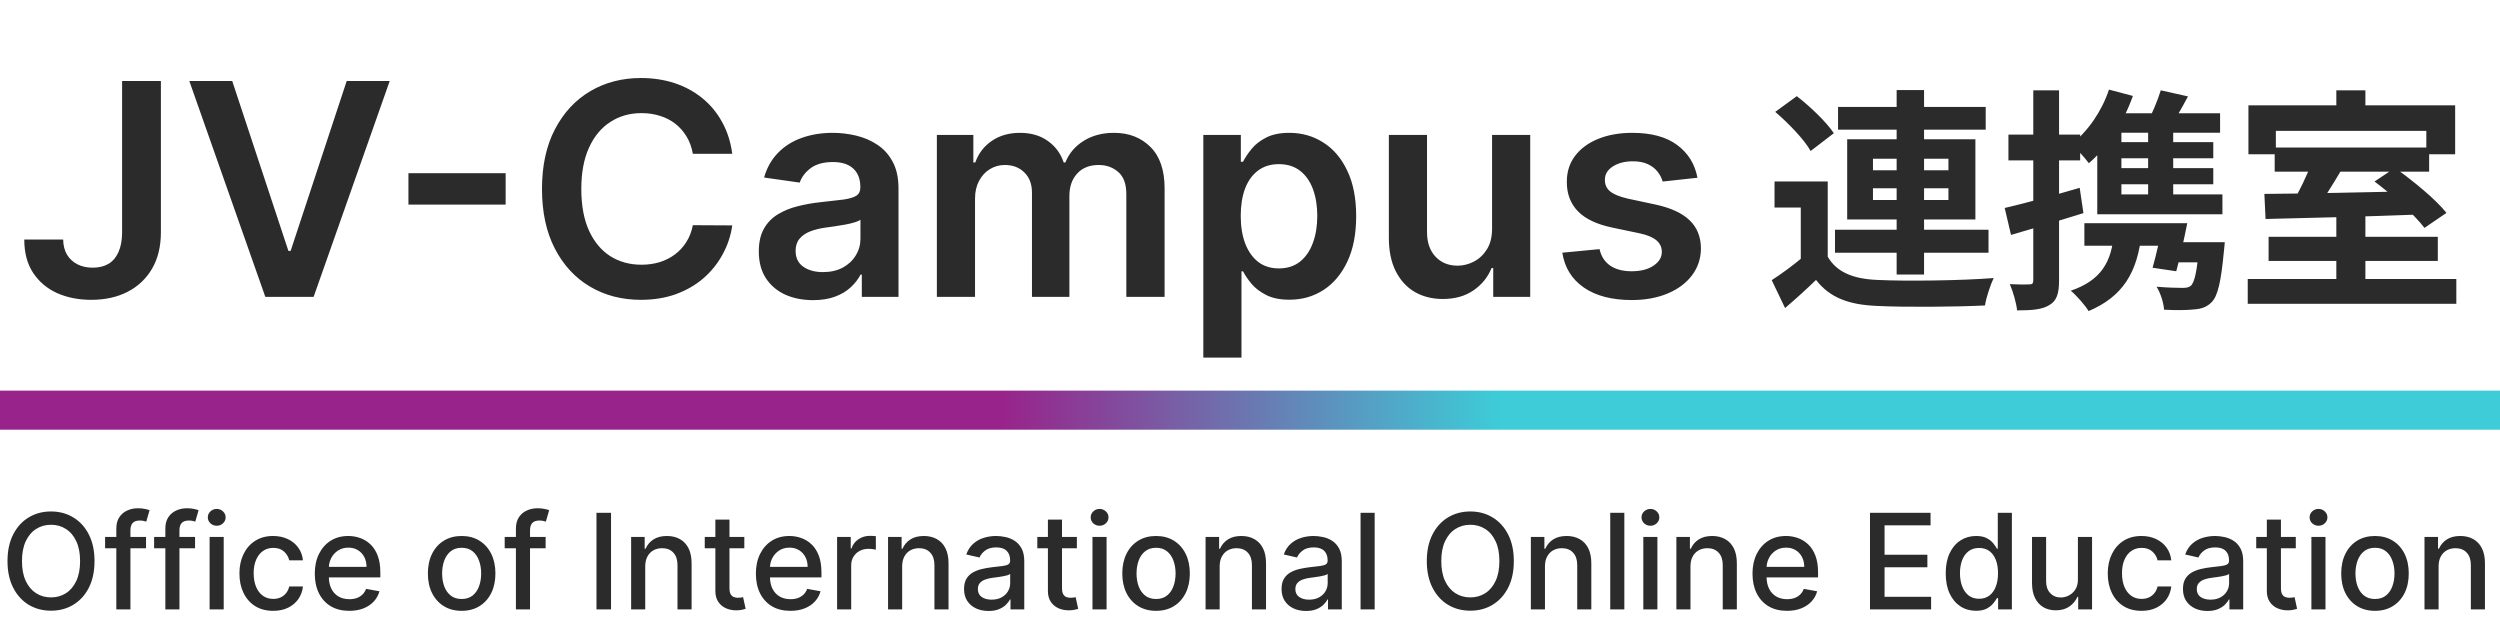 <svg width="320" height="82" viewBox="0 0 320 82" fill="none" xmlns="http://www.w3.org/2000/svg">
<path d="M233.95 23.23V34.27H230.5V26.56H227.14V23.23H233.95ZM233.95 32.86C235.09 34.84 237.22 35.71 240.31 35.83C243.91 36.01 251.02 35.92 255.19 35.59C254.8 36.4 254.23 38.05 254.08 39.1C250.33 39.28 243.94 39.34 240.28 39.16C236.68 39.01 234.25 38.14 232.45 35.83C231.25 37 229.99 38.14 228.49 39.43L226.78 35.86C228.04 35.05 229.51 33.97 230.83 32.86H233.95ZM227.23 14.32L229.99 12.31C231.7 13.63 233.8 15.64 234.73 17.05L231.76 19.33C230.95 17.86 228.94 15.79 227.23 14.32ZM235.27 13.69H254.17V16.6H235.27V13.69ZM234.88 29.41H254.53V32.35H234.88V29.41ZM242.77 11.53H246.28V35.14H242.77V11.53ZM239.74 24.1V25.6H249.4V24.1H239.74ZM239.74 20.32V21.79H249.4V20.32H239.74ZM236.44 17.83H252.85V28.09H236.44V17.83ZM269.95 11.47L273.01 12.28C271.81 15.67 269.74 18.88 267.37 20.89C266.92 20.26 265.81 19.03 265.15 18.46C267.25 16.81 269.02 14.26 269.95 11.47ZM276.58 11.56L280.06 12.34C279.19 13.99 278.26 15.58 277.54 16.66L274.75 15.91C275.41 14.68 276.19 12.85 276.58 11.56ZM270.04 21.52H283.3V23.59H270.04V21.52ZM266.8 28.57H277.66V31.45H266.8V28.57ZM270.04 18.19H283.3V20.26H270.04V18.19ZM274.96 15.73H278.17V25.9H274.96V15.73ZM277.87 31H282.76V33.58H277.09L277.87 31ZM281.5 31H284.77C284.77 31 284.71 31.81 284.65 32.26C284.29 36.07 283.87 37.9 283.09 38.68C282.46 39.31 281.77 39.55 280.78 39.61C279.97 39.7 278.53 39.73 277 39.64C276.94 38.74 276.55 37.51 276.04 36.7C277.39 36.82 278.8 36.85 279.37 36.85C279.85 36.85 280.18 36.79 280.42 36.58C280.9 36.16 281.23 34.72 281.5 31.39V31ZM270.58 29.65L274.15 29.62C273.64 34.99 271.63 37.99 267.34 39.82C266.95 39.13 265.75 37.78 265.06 37.21C268.78 35.95 270.37 33.64 270.58 29.65ZM270.94 14.5H284.17V16.99H268.69L270.94 14.5ZM268.45 17.35L271.54 14.65V26.14H268.45V17.35ZM268.45 24.88H284.47V27.43H268.45V24.88ZM256.6 26.62C259.06 26.05 262.75 25.06 266.2 24.04L266.68 27.28C263.53 28.27 260.11 29.29 257.41 30.07L256.6 26.62ZM257.08 17.23H266.26V20.53H257.08V17.23ZM260.26 11.56H263.56V35.89C263.56 37.57 263.26 38.5 262.33 39.04C261.43 39.61 260.14 39.73 258.19 39.73C258.1 38.83 257.68 37.36 257.26 36.37C258.34 36.43 259.39 36.43 259.75 36.4C260.11 36.4 260.26 36.31 260.26 35.89V11.56ZM276.82 28.57H279.97C279.55 30.67 279.01 33.1 278.56 34.72L275.53 34.27C275.98 32.71 276.49 30.46 276.82 28.57ZM299.05 27.55H302.77V36.94H299.05V27.55ZM291.16 18.88H310.93V21.97H291.16V18.88ZM287.71 35.71H314.41V38.89H287.71V35.71ZM290.38 30.31H312.04V33.4H290.38V30.31ZM295.96 20.65L299.8 21.58C298.63 23.59 297.31 25.66 296.29 27.07L293.32 26.17C294.25 24.64 295.36 22.33 295.96 20.65ZM289.84 24.82C294.88 24.79 302.65 24.61 309.82 24.46L309.64 27.46C302.59 27.73 295.06 27.91 289.99 28.03L289.84 24.82ZM303.94 23.23L306.55 21.49C308.83 23.11 311.77 25.51 313.15 27.25L310.33 29.17C309.07 27.49 306.25 24.97 303.94 23.23ZM299.05 11.56H302.77V15.73H299.05V11.56ZM287.8 13.48H314.26V19.75H310.57V16.75H291.31V19.75H287.8V13.48Z" fill="#2B2B2B"/>
<path d="M15.629 10.364H20.595V29.796C20.586 31.577 20.208 33.111 19.462 34.397C18.715 35.675 17.671 36.66 16.331 37.352C14.999 38.036 13.448 38.378 11.675 38.378C10.056 38.378 8.599 38.09 7.303 37.514C6.017 36.929 4.996 36.066 4.24 34.923C3.484 33.781 3.107 32.359 3.107 30.659H8.086C8.095 31.406 8.257 32.049 8.572 32.589C8.896 33.129 9.341 33.542 9.908 33.83C10.474 34.118 11.127 34.262 11.864 34.262C12.665 34.262 13.344 34.096 13.902 33.763C14.46 33.421 14.883 32.917 15.171 32.251C15.467 31.586 15.62 30.767 15.629 29.796V10.364ZM29.724 10.364L36.916 32.117H37.2L44.379 10.364H49.885L40.142 38H33.961L24.232 10.364H29.724ZM64.722 22.171V26.192H52.28V22.171H64.722ZM93.731 19.688H88.684C88.54 18.861 88.275 18.127 87.888 17.489C87.501 16.841 87.02 16.292 86.444 15.842C85.868 15.393 85.212 15.055 84.474 14.83C83.745 14.596 82.958 14.479 82.112 14.479C80.61 14.479 79.279 14.857 78.118 15.613C76.958 16.36 76.049 17.457 75.392 18.905C74.736 20.345 74.407 22.104 74.407 24.182C74.407 26.296 74.736 28.077 75.392 29.526C76.058 30.965 76.967 32.053 78.118 32.791C79.279 33.52 80.606 33.884 82.099 33.884C82.927 33.884 83.7 33.776 84.42 33.56C85.149 33.336 85.801 33.007 86.377 32.575C86.961 32.144 87.452 31.613 87.847 30.983C88.252 30.353 88.531 29.634 88.684 28.824L93.731 28.851C93.542 30.164 93.133 31.397 92.503 32.548C91.882 33.7 91.068 34.716 90.061 35.598C89.053 36.471 87.874 37.154 86.525 37.649C85.176 38.135 83.678 38.378 82.031 38.378C79.603 38.378 77.434 37.816 75.527 36.691C73.62 35.566 72.118 33.943 71.02 31.82C69.922 29.697 69.374 27.151 69.374 24.182C69.374 21.204 69.927 18.658 71.034 16.544C72.14 14.421 73.647 12.797 75.554 11.673C77.461 10.548 79.62 9.986 82.031 9.986C83.57 9.986 85 10.202 86.323 10.633C87.645 11.065 88.824 11.7 89.858 12.536C90.893 13.364 91.743 14.38 92.409 15.586C93.083 16.782 93.524 18.15 93.731 19.688ZM104.064 38.418C102.751 38.418 101.568 38.184 100.515 37.717C99.472 37.24 98.644 36.538 98.032 35.611C97.43 34.685 97.128 33.542 97.128 32.184C97.128 31.014 97.344 30.047 97.776 29.283C98.208 28.518 98.797 27.906 99.544 27.447C100.29 26.989 101.132 26.642 102.067 26.408C103.012 26.166 103.988 25.99 104.995 25.882C106.21 25.756 107.195 25.644 107.951 25.545C108.706 25.437 109.255 25.275 109.597 25.059C109.948 24.834 110.123 24.488 110.123 24.02V23.939C110.123 22.922 109.822 22.135 109.219 21.577C108.616 21.02 107.748 20.741 106.615 20.741C105.418 20.741 104.469 21.002 103.767 21.523C103.075 22.045 102.607 22.662 102.364 23.372L97.803 22.724C98.163 21.465 98.757 20.412 99.584 19.567C100.412 18.712 101.424 18.073 102.62 17.651C103.817 17.219 105.139 17.003 106.588 17.003C107.586 17.003 108.58 17.12 109.57 17.354C110.56 17.588 111.464 17.974 112.282 18.514C113.101 19.045 113.758 19.769 114.252 20.687C114.756 21.604 115.008 22.751 115.008 24.128V38H110.312V35.153H110.15C109.853 35.728 109.435 36.268 108.895 36.772C108.364 37.267 107.694 37.667 106.885 37.973C106.084 38.27 105.144 38.418 104.064 38.418ZM105.333 34.829C106.313 34.829 107.163 34.635 107.883 34.249C108.603 33.853 109.156 33.331 109.543 32.683C109.939 32.035 110.137 31.329 110.137 30.565V28.122C109.984 28.248 109.723 28.365 109.354 28.473C108.994 28.581 108.589 28.675 108.14 28.756C107.69 28.837 107.244 28.909 106.804 28.972C106.363 29.035 105.98 29.089 105.657 29.134C104.928 29.233 104.276 29.395 103.7 29.62C103.124 29.845 102.67 30.16 102.337 30.565C102.004 30.96 101.838 31.473 101.838 32.103C101.838 33.003 102.166 33.682 102.823 34.141C103.48 34.599 104.316 34.829 105.333 34.829ZM119.92 38V17.273H124.589V20.795H124.832C125.264 19.607 125.979 18.681 126.978 18.015C127.976 17.34 129.168 17.003 130.554 17.003C131.957 17.003 133.14 17.345 134.103 18.028C135.074 18.703 135.758 19.625 136.154 20.795H136.37C136.828 19.643 137.602 18.726 138.691 18.042C139.788 17.349 141.088 17.003 142.591 17.003C144.498 17.003 146.054 17.606 147.26 18.811C148.465 20.017 149.068 21.775 149.068 24.087V38H144.169V24.843C144.169 23.557 143.828 22.616 143.144 22.023C142.46 21.42 141.623 21.119 140.634 21.119C139.455 21.119 138.533 21.488 137.868 22.225C137.211 22.954 136.882 23.903 136.882 25.072V38H132.092V24.641C132.092 23.57 131.768 22.715 131.12 22.077C130.482 21.438 129.645 21.119 128.61 21.119C127.909 21.119 127.27 21.299 126.694 21.658C126.118 22.009 125.66 22.509 125.318 23.156C124.976 23.795 124.805 24.542 124.805 25.396V38H119.92ZM154.024 45.773V17.273H158.828V20.7H159.111C159.363 20.197 159.718 19.661 160.177 19.095C160.636 18.519 161.257 18.028 162.039 17.624C162.822 17.21 163.82 17.003 165.035 17.003C166.636 17.003 168.08 17.412 169.367 18.231C170.662 19.041 171.688 20.241 172.443 21.834C173.208 23.417 173.59 25.36 173.59 27.663C173.59 29.939 173.217 31.874 172.47 33.466C171.724 35.058 170.707 36.273 169.421 37.109C168.134 37.946 166.677 38.364 165.048 38.364C163.861 38.364 162.876 38.166 162.093 37.771C161.311 37.375 160.681 36.898 160.204 36.34C159.736 35.773 159.372 35.238 159.111 34.734H158.909V45.773H154.024ZM158.814 27.636C158.814 28.977 159.003 30.151 159.381 31.158C159.768 32.166 160.321 32.953 161.041 33.52C161.769 34.078 162.651 34.356 163.686 34.356C164.765 34.356 165.669 34.069 166.398 33.493C167.127 32.908 167.675 32.112 168.044 31.104C168.422 30.088 168.611 28.932 168.611 27.636C168.611 26.35 168.427 25.207 168.058 24.209C167.689 23.21 167.14 22.428 166.411 21.861C165.683 21.294 164.774 21.011 163.686 21.011C162.642 21.011 161.756 21.285 161.027 21.834C160.298 22.383 159.745 23.152 159.367 24.141C158.999 25.131 158.814 26.296 158.814 27.636ZM190.985 29.283V17.273H195.869V38H191.133V34.316H190.917C190.449 35.477 189.68 36.426 188.61 37.163C187.548 37.901 186.239 38.27 184.683 38.27C183.324 38.27 182.123 37.968 181.08 37.366C180.045 36.754 179.235 35.868 178.651 34.707C178.066 33.538 177.774 32.126 177.774 30.47V17.273H182.659V29.715C182.659 31.028 183.018 32.072 183.738 32.845C184.458 33.619 185.402 34.006 186.572 34.006C187.292 34.006 187.989 33.83 188.664 33.479C189.338 33.129 189.892 32.607 190.323 31.914C190.764 31.212 190.985 30.335 190.985 29.283ZM217.275 22.751L212.822 23.237C212.696 22.787 212.475 22.365 212.161 21.969C211.855 21.573 211.441 21.254 210.919 21.011C210.397 20.768 209.759 20.646 209.003 20.646C207.986 20.646 207.132 20.867 206.439 21.308C205.755 21.748 205.418 22.32 205.427 23.021C205.418 23.624 205.638 24.114 206.088 24.492C206.547 24.87 207.303 25.18 208.355 25.423L211.891 26.179C213.852 26.602 215.309 27.272 216.263 28.19C217.225 29.107 217.711 30.308 217.72 31.793C217.711 33.097 217.329 34.249 216.573 35.247C215.826 36.237 214.787 37.01 213.456 37.568C212.125 38.126 210.595 38.405 208.868 38.405C206.331 38.405 204.289 37.874 202.741 36.812C201.194 35.742 200.272 34.253 199.975 32.346L204.739 31.887C204.955 32.823 205.413 33.529 206.115 34.006C206.817 34.483 207.73 34.721 208.854 34.721C210.015 34.721 210.946 34.483 211.648 34.006C212.358 33.529 212.714 32.94 212.714 32.238C212.714 31.644 212.484 31.154 212.026 30.767C211.576 30.38 210.874 30.083 209.92 29.876L206.385 29.134C204.397 28.72 202.926 28.023 201.972 27.043C201.019 26.053 200.546 24.803 200.555 23.291C200.546 22.014 200.893 20.907 201.594 19.972C202.305 19.027 203.29 18.298 204.55 17.785C205.818 17.264 207.28 17.003 208.935 17.003C211.364 17.003 213.276 17.52 214.67 18.555C216.074 19.589 216.942 20.988 217.275 22.751Z" fill="#2B2B2B"/>
<path d="M12.098 71.818C12.098 73.138 11.857 74.273 11.374 75.223C10.891 76.169 10.229 76.897 9.387 77.408C8.55 77.915 7.598 78.169 6.532 78.169C5.461 78.169 4.506 77.915 3.664 77.408C2.827 76.897 2.167 76.167 1.684 75.217C1.201 74.267 0.96 73.134 0.96 71.818C0.96 70.498 1.201 69.365 1.684 68.419C2.167 67.47 2.827 66.741 3.664 66.234C4.506 65.723 5.461 65.467 6.532 65.467C7.598 65.467 8.55 65.723 9.387 66.234C10.229 66.741 10.891 67.47 11.374 68.419C11.857 69.365 12.098 70.498 12.098 71.818ZM10.251 71.818C10.251 70.812 10.088 69.965 9.762 69.277C9.44 68.584 8.997 68.061 8.434 67.707C7.874 67.349 7.24 67.17 6.532 67.17C5.82 67.17 5.184 67.349 4.624 67.707C4.065 68.061 3.622 68.584 3.296 69.277C2.974 69.965 2.813 70.812 2.813 71.818C2.813 72.824 2.974 73.674 3.296 74.366C3.622 75.054 4.065 75.577 4.624 75.935C5.184 76.29 5.82 76.467 6.532 76.467C7.24 76.467 7.874 76.29 8.434 75.935C8.997 75.577 9.44 75.054 9.762 74.366C10.088 73.674 10.251 72.824 10.251 71.818ZM18.692 68.727V70.176H13.452V68.727H18.692ZM14.889 78V67.653C14.889 67.073 15.015 66.592 15.269 66.21C15.523 65.823 15.858 65.536 16.277 65.347C16.696 65.153 17.15 65.057 17.641 65.057C18.004 65.057 18.314 65.087 18.571 65.147C18.829 65.204 19.02 65.256 19.145 65.304L18.722 66.765C18.637 66.741 18.529 66.713 18.396 66.681C18.263 66.644 18.102 66.626 17.913 66.626C17.474 66.626 17.16 66.735 16.971 66.952C16.786 67.17 16.694 67.484 16.694 67.894V78H14.889ZM24.967 68.727V70.176H19.727V68.727H24.967ZM21.164 78V67.653C21.164 67.073 21.291 66.592 21.544 66.21C21.798 65.823 22.134 65.536 22.552 65.347C22.971 65.153 23.426 65.057 23.917 65.057C24.279 65.057 24.589 65.087 24.846 65.147C25.104 65.204 25.295 65.256 25.42 65.304L24.997 66.765C24.913 66.741 24.804 66.713 24.671 66.681C24.539 66.644 24.378 66.626 24.189 66.626C23.75 66.626 23.436 66.735 23.247 66.952C23.062 67.17 22.969 67.484 22.969 67.894V78H21.164ZM26.83 78V68.727H28.635V78H26.83ZM27.741 67.296C27.427 67.296 27.158 67.192 26.932 66.983C26.711 66.769 26.6 66.516 26.6 66.222C26.6 65.924 26.711 65.671 26.932 65.461C27.158 65.248 27.427 65.141 27.741 65.141C28.055 65.141 28.323 65.248 28.544 65.461C28.77 65.671 28.882 65.924 28.882 66.222C28.882 66.516 28.77 66.769 28.544 66.983C28.323 67.192 28.055 67.296 27.741 67.296ZM34.969 78.187C34.071 78.187 33.299 77.984 32.651 77.577C32.007 77.167 31.512 76.601 31.166 75.881C30.82 75.161 30.646 74.336 30.646 73.406C30.646 72.464 30.824 71.633 31.178 70.913C31.532 70.188 32.031 69.623 32.675 69.216C33.319 68.81 34.078 68.606 34.951 68.606C35.655 68.606 36.283 68.737 36.834 68.999C37.386 69.257 37.83 69.619 38.169 70.086C38.511 70.552 38.714 71.098 38.778 71.722H37.022C36.925 71.287 36.703 70.913 36.357 70.599C36.015 70.285 35.556 70.128 34.981 70.128C34.478 70.128 34.037 70.261 33.659 70.526C33.285 70.788 32.993 71.162 32.784 71.649C32.574 72.132 32.47 72.704 32.47 73.364C32.47 74.04 32.572 74.623 32.778 75.114C32.983 75.605 33.273 75.986 33.647 76.255C34.025 76.525 34.47 76.66 34.981 76.66C35.323 76.66 35.633 76.597 35.911 76.473C36.192 76.344 36.428 76.161 36.617 75.923C36.81 75.686 36.945 75.4 37.022 75.066H38.778C38.714 75.666 38.519 76.201 38.193 76.672C37.867 77.143 37.43 77.513 36.883 77.783C36.339 78.052 35.701 78.187 34.969 78.187ZM44.705 78.187C43.791 78.187 43.005 77.992 42.344 77.602C41.688 77.207 41.181 76.654 40.823 75.941C40.469 75.225 40.292 74.386 40.292 73.424C40.292 72.474 40.469 71.637 40.823 70.913C41.181 70.188 41.681 69.623 42.32 69.216C42.964 68.81 43.717 68.606 44.578 68.606C45.101 68.606 45.608 68.693 46.099 68.866C46.59 69.039 47.031 69.311 47.422 69.681C47.812 70.051 48.12 70.532 48.345 71.124C48.571 71.712 48.683 72.426 48.683 73.267V73.907H41.312V72.555H46.914C46.914 72.08 46.818 71.659 46.625 71.293C46.432 70.923 46.16 70.631 45.81 70.418C45.464 70.204 45.057 70.098 44.59 70.098C44.083 70.098 43.641 70.222 43.262 70.472C42.888 70.717 42.598 71.039 42.393 71.438C42.192 71.832 42.091 72.261 42.091 72.724V73.78C42.091 74.4 42.2 74.927 42.417 75.362C42.638 75.796 42.946 76.129 43.341 76.358C43.735 76.583 44.196 76.696 44.723 76.696C45.065 76.696 45.377 76.648 45.659 76.551C45.941 76.451 46.184 76.302 46.389 76.104C46.594 75.907 46.752 75.664 46.86 75.374L48.569 75.682C48.432 76.185 48.186 76.626 47.832 77.004C47.482 77.378 47.041 77.67 46.51 77.879C45.983 78.085 45.381 78.187 44.705 78.187ZM59.091 78.187C58.222 78.187 57.463 77.988 56.815 77.59C56.167 77.191 55.664 76.634 55.306 75.917C54.948 75.201 54.769 74.364 54.769 73.406C54.769 72.444 54.948 71.603 55.306 70.882C55.664 70.162 56.167 69.603 56.815 69.204C57.463 68.806 58.222 68.606 59.091 68.606C59.96 68.606 60.719 68.806 61.367 69.204C62.015 69.603 62.518 70.162 62.876 70.882C63.234 71.603 63.413 72.444 63.413 73.406C63.413 74.364 63.234 75.201 62.876 75.917C62.518 76.634 62.015 77.191 61.367 77.59C60.719 77.988 59.96 78.187 59.091 78.187ZM59.097 76.672C59.66 76.672 60.127 76.523 60.498 76.225C60.868 75.927 61.142 75.531 61.319 75.036C61.5 74.541 61.59 73.996 61.59 73.4C61.59 72.808 61.5 72.265 61.319 71.77C61.142 71.271 60.868 70.87 60.498 70.569C60.127 70.267 59.66 70.116 59.097 70.116C58.53 70.116 58.059 70.267 57.684 70.569C57.314 70.87 57.038 71.271 56.857 71.77C56.68 72.265 56.592 72.808 56.592 73.4C56.592 73.996 56.68 74.541 56.857 75.036C57.038 75.531 57.314 75.927 57.684 76.225C58.059 76.523 58.53 76.672 59.097 76.672ZM69.841 68.727V70.176H64.601V68.727H69.841ZM66.038 78V67.653C66.038 67.073 66.165 66.592 66.418 66.21C66.672 65.823 67.008 65.536 67.427 65.347C67.845 65.153 68.3 65.057 68.791 65.057C69.153 65.057 69.463 65.087 69.721 65.147C69.978 65.204 70.169 65.256 70.294 65.304L69.871 66.765C69.787 66.741 69.678 66.713 69.546 66.681C69.413 66.644 69.252 66.626 69.062 66.626C68.624 66.626 68.31 66.735 68.121 66.952C67.936 67.17 67.843 67.484 67.843 67.894V78H66.038ZM78.213 65.636V78H76.348V65.636H78.213ZM82.59 72.494V78H80.785V68.727H82.517V70.237H82.632C82.845 69.746 83.179 69.351 83.634 69.053C84.093 68.755 84.671 68.606 85.367 68.606C85.999 68.606 86.552 68.739 87.027 69.005C87.502 69.267 87.87 69.657 88.132 70.176C88.393 70.695 88.524 71.337 88.524 72.102V78H86.719V72.319C86.719 71.647 86.544 71.122 86.194 70.744C85.844 70.361 85.363 70.17 84.751 70.17C84.332 70.17 83.96 70.261 83.634 70.442C83.312 70.623 83.057 70.888 82.868 71.239C82.682 71.585 82.59 72.003 82.59 72.494ZM95.273 68.727V70.176H90.208V68.727H95.273ZM91.567 66.506H93.372V75.277C93.372 75.627 93.424 75.891 93.529 76.068C93.633 76.241 93.768 76.36 93.933 76.424C94.102 76.485 94.285 76.515 94.483 76.515C94.627 76.515 94.754 76.505 94.863 76.485C94.972 76.465 95.056 76.448 95.116 76.436L95.442 77.928C95.338 77.968 95.189 78.008 94.996 78.048C94.802 78.093 94.561 78.117 94.271 78.121C93.796 78.129 93.354 78.044 92.943 77.867C92.533 77.69 92.201 77.416 91.947 77.046C91.693 76.676 91.567 76.211 91.567 75.652V66.506ZM101.167 78.187C100.253 78.187 99.466 77.992 98.806 77.602C98.15 77.207 97.643 76.654 97.285 75.941C96.931 75.225 96.754 74.386 96.754 73.424C96.754 72.474 96.931 71.637 97.285 70.913C97.643 70.188 98.142 69.623 98.782 69.216C99.426 68.81 100.179 68.606 101.04 68.606C101.563 68.606 102.07 68.693 102.561 68.866C103.052 69.039 103.493 69.311 103.884 69.681C104.274 70.051 104.582 70.532 104.807 71.124C105.033 71.712 105.145 72.426 105.145 73.267V73.907H97.774V72.555H103.376C103.376 72.08 103.28 71.659 103.087 71.293C102.893 70.923 102.622 70.631 102.272 70.418C101.926 70.204 101.519 70.098 101.052 70.098C100.545 70.098 100.102 70.222 99.724 70.472C99.35 70.717 99.06 71.039 98.855 71.438C98.653 71.832 98.553 72.261 98.553 72.724V73.78C98.553 74.4 98.662 74.927 98.879 75.362C99.1 75.796 99.408 76.129 99.803 76.358C100.197 76.583 100.658 76.696 101.185 76.696C101.527 76.696 101.839 76.648 102.121 76.551C102.402 76.451 102.646 76.302 102.851 76.104C103.056 75.907 103.213 75.664 103.322 75.374L105.031 75.682C104.894 76.185 104.648 76.626 104.294 77.004C103.944 77.378 103.503 77.67 102.972 77.879C102.445 78.085 101.843 78.187 101.167 78.187ZM107.148 78V68.727H108.893V70.2H108.989C109.158 69.701 109.456 69.309 109.883 69.023C110.313 68.733 110.8 68.588 111.344 68.588C111.456 68.588 111.589 68.592 111.742 68.6C111.899 68.609 112.022 68.619 112.11 68.631V70.357C112.038 70.337 111.909 70.315 111.724 70.291C111.539 70.263 111.354 70.249 111.169 70.249C110.742 70.249 110.362 70.339 110.028 70.52C109.698 70.697 109.436 70.945 109.243 71.263C109.05 71.577 108.953 71.935 108.953 72.337V78H107.148ZM115.477 72.494V78H113.672V68.727H115.405V70.237H115.52C115.733 69.746 116.067 69.351 116.522 69.053C116.981 68.755 117.558 68.606 118.254 68.606C118.886 68.606 119.44 68.739 119.915 69.005C120.39 69.267 120.758 69.657 121.019 70.176C121.281 70.695 121.412 71.337 121.412 72.102V78H119.607V72.319C119.607 71.647 119.432 71.122 119.081 70.744C118.731 70.361 118.25 70.17 117.639 70.17C117.22 70.17 116.848 70.261 116.522 70.442C116.2 70.623 115.944 70.888 115.755 71.239C115.57 71.585 115.477 72.003 115.477 72.494ZM126.531 78.205C125.943 78.205 125.412 78.097 124.937 77.879C124.462 77.658 124.086 77.338 123.808 76.919C123.535 76.501 123.398 75.988 123.398 75.38C123.398 74.857 123.499 74.426 123.7 74.088C123.901 73.75 124.173 73.482 124.515 73.285C124.857 73.088 125.239 72.939 125.662 72.838C126.084 72.738 126.515 72.661 126.954 72.609C127.509 72.545 127.96 72.492 128.306 72.452C128.652 72.408 128.904 72.337 129.061 72.241C129.218 72.144 129.296 71.987 129.296 71.77V71.728C129.296 71.2 129.147 70.792 128.849 70.502C128.555 70.212 128.117 70.067 127.533 70.067C126.925 70.067 126.447 70.202 126.096 70.472C125.75 70.738 125.511 71.033 125.378 71.359L123.682 70.973C123.883 70.41 124.177 69.955 124.563 69.609C124.953 69.258 125.402 69.005 125.909 68.848C126.416 68.687 126.95 68.606 127.509 68.606C127.879 68.606 128.272 68.651 128.686 68.739C129.105 68.824 129.495 68.981 129.857 69.21C130.224 69.44 130.523 69.768 130.757 70.194C130.99 70.617 131.107 71.166 131.107 71.842V78H129.344V76.732H129.272C129.155 76.966 128.98 77.195 128.747 77.421C128.513 77.646 128.213 77.833 127.847 77.982C127.481 78.131 127.042 78.205 126.531 78.205ZM126.923 76.756C127.423 76.756 127.849 76.658 128.203 76.461C128.561 76.263 128.833 76.006 129.018 75.688C129.207 75.366 129.302 75.022 129.302 74.656V73.46C129.238 73.525 129.113 73.585 128.928 73.641C128.747 73.694 128.539 73.74 128.306 73.78C128.073 73.816 127.845 73.851 127.624 73.883C127.402 73.911 127.217 73.935 127.068 73.955C126.718 73.999 126.398 74.074 126.108 74.179C125.823 74.283 125.593 74.434 125.42 74.631C125.251 74.825 125.167 75.082 125.167 75.404C125.167 75.851 125.332 76.189 125.662 76.418C125.992 76.644 126.412 76.756 126.923 76.756ZM137.84 68.727V70.176H132.775V68.727H137.84ZM134.133 66.506H135.938V75.277C135.938 75.627 135.99 75.891 136.095 76.068C136.2 76.241 136.335 76.36 136.5 76.424C136.669 76.485 136.852 76.515 137.049 76.515C137.194 76.515 137.321 76.505 137.429 76.485C137.538 76.465 137.622 76.448 137.683 76.436L138.009 77.928C137.904 77.968 137.755 78.008 137.562 78.048C137.369 78.093 137.127 78.117 136.838 78.121C136.363 78.129 135.92 78.044 135.509 77.867C135.099 77.69 134.767 77.416 134.513 77.046C134.26 76.676 134.133 76.211 134.133 75.652V66.506ZM139.836 78V68.727H141.642V78H139.836ZM140.748 67.296C140.434 67.296 140.164 67.192 139.939 66.983C139.718 66.769 139.607 66.516 139.607 66.222C139.607 65.924 139.718 65.671 139.939 65.461C140.164 65.248 140.434 65.141 140.748 65.141C141.062 65.141 141.33 65.248 141.551 65.461C141.776 65.671 141.889 65.924 141.889 66.222C141.889 66.516 141.776 66.769 141.551 66.983C141.33 67.192 141.062 67.296 140.748 67.296ZM147.976 78.187C147.106 78.187 146.348 77.988 145.7 77.59C145.052 77.191 144.549 76.634 144.191 75.917C143.832 75.201 143.653 74.364 143.653 73.406C143.653 72.444 143.832 71.603 144.191 70.882C144.549 70.162 145.052 69.603 145.7 69.204C146.348 68.806 147.106 68.606 147.976 68.606C148.845 68.606 149.604 68.806 150.252 69.204C150.9 69.603 151.403 70.162 151.761 70.882C152.119 71.603 152.298 72.444 152.298 73.406C152.298 74.364 152.119 75.201 151.761 75.917C151.403 76.634 150.9 77.191 150.252 77.59C149.604 77.988 148.845 78.187 147.976 78.187ZM147.982 76.672C148.545 76.672 149.012 76.523 149.382 76.225C149.753 75.927 150.026 75.531 150.203 75.036C150.384 74.541 150.475 73.996 150.475 73.4C150.475 72.808 150.384 72.265 150.203 71.77C150.026 71.271 149.753 70.87 149.382 70.569C149.012 70.267 148.545 70.116 147.982 70.116C147.414 70.116 146.943 70.267 146.569 70.569C146.199 70.87 145.923 71.271 145.742 71.77C145.565 72.265 145.476 72.808 145.476 73.4C145.476 73.996 145.565 74.541 145.742 75.036C145.923 75.531 146.199 75.927 146.569 76.225C146.943 76.523 147.414 76.672 147.982 76.672ZM156.118 72.494V78H154.313V68.727H156.046V70.237H156.16C156.374 69.746 156.708 69.351 157.162 69.053C157.621 68.755 158.199 68.606 158.895 68.606C159.527 68.606 160.08 68.739 160.555 69.005C161.03 69.267 161.398 69.657 161.66 70.176C161.922 70.695 162.052 71.337 162.052 72.102V78H160.247V72.319C160.247 71.647 160.072 71.122 159.722 70.744C159.372 70.361 158.891 70.17 158.279 70.17C157.861 70.17 157.488 70.261 157.162 70.442C156.84 70.623 156.585 70.888 156.396 71.239C156.211 71.585 156.118 72.003 156.118 72.494ZM167.172 78.205C166.584 78.205 166.053 78.097 165.578 77.879C165.103 77.658 164.727 77.338 164.449 76.919C164.175 76.501 164.039 75.988 164.039 75.38C164.039 74.857 164.139 74.426 164.34 74.088C164.542 73.75 164.813 73.482 165.155 73.285C165.497 73.088 165.88 72.939 166.302 72.838C166.725 72.738 167.156 72.661 167.594 72.609C168.15 72.545 168.6 72.492 168.947 72.452C169.293 72.408 169.544 72.337 169.701 72.241C169.858 72.144 169.937 71.987 169.937 71.77V71.728C169.937 71.2 169.788 70.792 169.49 70.502C169.196 70.212 168.757 70.067 168.174 70.067C167.566 70.067 167.087 70.202 166.737 70.472C166.391 70.738 166.151 71.033 166.019 71.359L164.322 70.973C164.523 70.41 164.817 69.955 165.204 69.609C165.594 69.258 166.043 69.005 166.55 68.848C167.057 68.687 167.59 68.606 168.15 68.606C168.52 68.606 168.912 68.651 169.327 68.739C169.745 68.824 170.136 68.981 170.498 69.21C170.864 69.44 171.164 69.768 171.398 70.194C171.631 70.617 171.748 71.166 171.748 71.842V78H169.985V76.732H169.912C169.796 76.966 169.621 77.195 169.387 77.421C169.154 77.646 168.854 77.833 168.488 77.982C168.122 78.131 167.683 78.205 167.172 78.205ZM167.564 76.756C168.063 76.756 168.49 76.658 168.844 76.461C169.202 76.263 169.474 76.006 169.659 75.688C169.848 75.366 169.943 75.022 169.943 74.656V73.46C169.878 73.525 169.753 73.585 169.568 73.641C169.387 73.694 169.18 73.74 168.947 73.78C168.713 73.816 168.486 73.851 168.264 73.883C168.043 73.911 167.858 73.935 167.709 73.955C167.359 73.999 167.039 74.074 166.749 74.179C166.463 74.283 166.234 74.434 166.061 74.631C165.892 74.825 165.807 75.082 165.807 75.404C165.807 75.851 165.972 76.189 166.302 76.418C166.632 76.644 167.053 76.756 167.564 76.756ZM175.957 65.636V78H174.152V65.636H175.957ZM193.769 71.818C193.769 73.138 193.527 74.273 193.044 75.223C192.562 76.169 191.899 76.897 191.058 77.408C190.221 77.915 189.269 78.169 188.203 78.169C187.132 78.169 186.176 77.915 185.335 77.408C184.498 76.897 183.838 76.167 183.355 75.217C182.872 74.267 182.631 73.134 182.631 71.818C182.631 70.498 182.872 69.365 183.355 68.419C183.838 67.47 184.498 66.741 185.335 66.234C186.176 65.723 187.132 65.467 188.203 65.467C189.269 65.467 190.221 65.723 191.058 66.234C191.899 66.741 192.562 67.47 193.044 68.419C193.527 69.365 193.769 70.498 193.769 71.818ZM191.922 71.818C191.922 70.812 191.759 69.965 191.433 69.277C191.111 68.584 190.668 68.061 190.104 67.707C189.545 67.349 188.911 67.17 188.203 67.17C187.491 67.17 186.855 67.349 186.295 67.707C185.736 68.061 185.293 68.584 184.967 69.277C184.645 69.965 184.484 70.812 184.484 71.818C184.484 72.824 184.645 73.674 184.967 74.366C185.293 75.054 185.736 75.577 186.295 75.935C186.855 76.29 187.491 76.467 188.203 76.467C188.911 76.467 189.545 76.29 190.104 75.935C190.668 75.577 191.111 75.054 191.433 74.366C191.759 73.674 191.922 72.824 191.922 71.818ZM197.755 72.494V78H195.95V68.727H197.682V70.237H197.797C198.01 69.746 198.344 69.351 198.799 69.053C199.258 68.755 199.836 68.606 200.532 68.606C201.164 68.606 201.717 68.739 202.192 69.005C202.667 69.267 203.035 69.657 203.297 70.176C203.558 70.695 203.689 71.337 203.689 72.102V78H201.884V72.319C201.884 71.647 201.709 71.122 201.359 70.744C201.009 70.361 200.528 70.17 199.916 70.17C199.497 70.17 199.125 70.261 198.799 70.442C198.477 70.623 198.222 70.888 198.032 71.239C197.847 71.585 197.755 72.003 197.755 72.494ZM207.915 65.636V78H206.11V65.636H207.915ZM210.343 78V68.727H212.148V78H210.343ZM211.255 67.296C210.941 67.296 210.671 67.192 210.446 66.983C210.225 66.769 210.114 66.516 210.114 66.222C210.114 65.924 210.225 65.671 210.446 65.461C210.671 65.248 210.941 65.141 211.255 65.141C211.569 65.141 211.836 65.248 212.058 65.461C212.283 65.671 212.396 65.924 212.396 66.222C212.396 66.516 212.283 66.769 212.058 66.983C211.836 67.192 211.569 67.296 211.255 67.296ZM216.382 72.494V78H214.577V68.727H216.309V70.237H216.424C216.637 69.746 216.971 69.351 217.426 69.053C217.885 68.755 218.462 68.606 219.159 68.606C219.791 68.606 220.344 68.739 220.819 69.005C221.294 69.267 221.662 69.657 221.924 70.176C222.185 70.695 222.316 71.337 222.316 72.102V78H220.511V72.319C220.511 71.647 220.336 71.122 219.986 70.744C219.636 70.361 219.155 70.17 218.543 70.17C218.124 70.17 217.752 70.261 217.426 70.442C217.104 70.623 216.849 70.888 216.659 71.239C216.474 71.585 216.382 72.003 216.382 72.494ZM228.733 78.187C227.82 78.187 227.033 77.992 226.373 77.602C225.717 77.207 225.21 76.654 224.852 75.941C224.497 75.225 224.32 74.386 224.32 73.424C224.32 72.474 224.497 71.637 224.852 70.913C225.21 70.188 225.709 69.623 226.349 69.216C226.993 68.81 227.745 68.606 228.607 68.606C229.13 68.606 229.637 68.693 230.128 68.866C230.619 69.039 231.06 69.311 231.45 69.681C231.84 70.051 232.148 70.532 232.374 71.124C232.599 71.712 232.712 72.426 232.712 73.267V73.907H225.341V72.555H230.943C230.943 72.08 230.846 71.659 230.653 71.293C230.46 70.923 230.188 70.631 229.838 70.418C229.492 70.204 229.085 70.098 228.619 70.098C228.112 70.098 227.669 70.222 227.29 70.472C226.916 70.717 226.626 71.039 226.421 71.438C226.22 71.832 226.119 72.261 226.119 72.724V73.78C226.119 74.4 226.228 74.927 226.445 75.362C226.667 75.796 226.975 76.129 227.369 76.358C227.763 76.583 228.224 76.696 228.751 76.696C229.094 76.696 229.405 76.648 229.687 76.551C229.969 76.451 230.212 76.302 230.418 76.104C230.623 75.907 230.78 75.664 230.888 75.374L232.597 75.682C232.46 76.185 232.215 76.626 231.86 77.004C231.51 77.378 231.07 77.67 230.538 77.879C230.011 78.085 229.409 78.187 228.733 78.187ZM239.358 78V65.636H247.11V67.242H241.224V71.009H246.705V72.609H241.224V76.394H247.182V78H239.358ZM252.928 78.181C252.179 78.181 251.511 77.99 250.924 77.608C250.34 77.221 249.881 76.672 249.547 75.96C249.217 75.243 249.052 74.384 249.052 73.382C249.052 72.38 249.219 71.522 249.553 70.81C249.891 70.098 250.354 69.552 250.942 69.174C251.529 68.796 252.195 68.606 252.94 68.606C253.515 68.606 253.978 68.703 254.328 68.896C254.683 69.085 254.956 69.307 255.149 69.56C255.347 69.814 255.5 70.037 255.608 70.231H255.717V65.636H257.522V78H255.759V76.557H255.608C255.5 76.754 255.343 76.98 255.137 77.233C254.936 77.487 254.658 77.708 254.304 77.897C253.95 78.087 253.491 78.181 252.928 78.181ZM253.326 76.642C253.845 76.642 254.284 76.505 254.642 76.231C255.005 75.954 255.278 75.569 255.463 75.078C255.652 74.587 255.747 74.016 255.747 73.364C255.747 72.72 255.655 72.156 255.469 71.673C255.284 71.19 255.013 70.814 254.654 70.544C254.296 70.275 253.853 70.14 253.326 70.14C252.783 70.14 252.33 70.281 251.968 70.562C251.606 70.844 251.332 71.229 251.147 71.716C250.966 72.203 250.875 72.752 250.875 73.364C250.875 73.983 250.968 74.541 251.153 75.036C251.338 75.531 251.612 75.923 251.974 76.213C252.34 76.499 252.791 76.642 253.326 76.642ZM265.972 74.154V68.727H267.783V78H266.008V76.394H265.912C265.698 76.889 265.356 77.302 264.885 77.632C264.419 77.958 263.837 78.121 263.141 78.121C262.545 78.121 262.018 77.99 261.559 77.728C261.104 77.463 260.746 77.07 260.485 76.551C260.227 76.032 260.098 75.39 260.098 74.625V68.727H261.903V74.408C261.903 75.04 262.078 75.543 262.428 75.917C262.779 76.291 263.233 76.479 263.793 76.479C264.131 76.479 264.467 76.394 264.801 76.225C265.139 76.056 265.419 75.8 265.64 75.459C265.865 75.116 265.976 74.682 265.972 74.154ZM274.114 78.187C273.217 78.187 272.444 77.984 271.796 77.577C271.152 77.167 270.657 76.601 270.311 75.881C269.965 75.161 269.792 74.336 269.792 73.406C269.792 72.464 269.969 71.633 270.323 70.913C270.677 70.188 271.176 69.623 271.82 69.216C272.464 68.81 273.223 68.606 274.096 68.606C274.801 68.606 275.428 68.737 275.98 68.999C276.531 69.257 276.976 69.619 277.314 70.086C277.656 70.552 277.859 71.098 277.924 71.722H276.167C276.07 71.287 275.849 70.913 275.503 70.599C275.161 70.285 274.702 70.128 274.127 70.128C273.623 70.128 273.183 70.261 272.804 70.526C272.43 70.788 272.138 71.162 271.929 71.649C271.72 72.132 271.615 72.704 271.615 73.364C271.615 74.04 271.718 74.623 271.923 75.114C272.128 75.605 272.418 75.986 272.792 76.255C273.171 76.525 273.615 76.66 274.127 76.66C274.469 76.66 274.778 76.597 275.056 76.473C275.338 76.344 275.573 76.161 275.763 75.923C275.956 75.686 276.091 75.4 276.167 75.066H277.924C277.859 75.666 277.664 76.201 277.338 76.672C277.012 77.143 276.575 77.513 276.028 77.783C275.485 78.052 274.847 78.187 274.114 78.187ZM282.553 78.205C281.965 78.205 281.434 78.097 280.959 77.879C280.484 77.658 280.108 77.338 279.83 76.919C279.556 76.501 279.419 75.988 279.419 75.38C279.419 74.857 279.52 74.426 279.721 74.088C279.922 73.75 280.194 73.482 280.536 73.285C280.878 73.088 281.261 72.939 281.683 72.838C282.106 72.738 282.536 72.661 282.975 72.609C283.531 72.545 283.981 72.492 284.327 72.452C284.674 72.408 284.925 72.337 285.082 72.241C285.239 72.144 285.317 71.987 285.317 71.77V71.728C285.317 71.2 285.169 70.792 284.871 70.502C284.577 70.212 284.138 70.067 283.555 70.067C282.947 70.067 282.468 70.202 282.118 70.472C281.772 70.738 281.532 71.033 281.4 71.359L279.703 70.973C279.904 70.41 280.198 69.955 280.585 69.609C280.975 69.258 281.424 69.005 281.931 68.848C282.438 68.687 282.971 68.606 283.531 68.606C283.901 68.606 284.293 68.651 284.708 68.739C285.126 68.824 285.517 68.981 285.879 69.21C286.245 69.44 286.545 69.768 286.778 70.194C287.012 70.617 287.129 71.166 287.129 71.842V78H285.366V76.732H285.293C285.177 76.966 285.002 77.195 284.768 77.421C284.535 77.646 284.235 77.833 283.869 77.982C283.502 78.131 283.064 78.205 282.553 78.205ZM282.945 76.756C283.444 76.756 283.871 76.658 284.225 76.461C284.583 76.263 284.855 76.006 285.04 75.688C285.229 75.366 285.324 75.022 285.324 74.656V73.46C285.259 73.525 285.134 73.585 284.949 73.641C284.768 73.694 284.561 73.74 284.327 73.78C284.094 73.816 283.867 73.851 283.645 73.883C283.424 73.911 283.239 73.935 283.09 73.955C282.74 73.999 282.42 74.074 282.13 74.179C281.844 74.283 281.615 74.434 281.442 74.631C281.273 74.825 281.188 75.082 281.188 75.404C281.188 75.851 281.353 76.189 281.683 76.418C282.013 76.644 282.434 76.756 282.945 76.756ZM293.861 68.727V70.176H288.796V68.727H293.861ZM290.155 66.506H291.96V75.277C291.96 75.627 292.012 75.891 292.117 76.068C292.221 76.241 292.356 76.36 292.521 76.424C292.69 76.485 292.873 76.515 293.07 76.515C293.215 76.515 293.342 76.505 293.451 76.485C293.559 76.465 293.644 76.448 293.704 76.436L294.03 77.928C293.926 77.968 293.777 78.008 293.584 78.048C293.39 78.093 293.149 78.117 292.859 78.121C292.384 78.129 291.941 78.044 291.531 77.867C291.12 77.69 290.788 77.416 290.535 77.046C290.281 76.676 290.155 76.211 290.155 75.652V66.506ZM295.858 78V68.727H297.663V78H295.858ZM296.77 67.296C296.456 67.296 296.186 67.192 295.961 66.983C295.739 66.769 295.629 66.516 295.629 66.222C295.629 65.924 295.739 65.671 295.961 65.461C296.186 65.248 296.456 65.141 296.77 65.141C297.083 65.141 297.351 65.248 297.572 65.461C297.798 65.671 297.911 65.924 297.911 66.222C297.911 66.516 297.798 66.769 297.572 66.983C297.351 67.192 297.083 67.296 296.77 67.296ZM303.997 78.187C303.128 78.187 302.369 77.988 301.721 77.59C301.073 77.191 300.57 76.634 300.212 75.917C299.854 75.201 299.675 74.364 299.675 73.406C299.675 72.444 299.854 71.603 300.212 70.882C300.57 70.162 301.073 69.603 301.721 69.204C302.369 68.806 303.128 68.606 303.997 68.606C304.867 68.606 305.625 68.806 306.273 69.204C306.921 69.603 307.424 70.162 307.782 70.882C308.141 71.603 308.32 72.444 308.32 73.406C308.32 74.364 308.141 75.201 307.782 75.917C307.424 76.634 306.921 77.191 306.273 77.59C305.625 77.988 304.867 78.187 303.997 78.187ZM304.003 76.672C304.567 76.672 305.034 76.523 305.404 76.225C305.774 75.927 306.048 75.531 306.225 75.036C306.406 74.541 306.497 73.996 306.497 73.4C306.497 72.808 306.406 72.265 306.225 71.77C306.048 71.271 305.774 70.87 305.404 70.569C305.034 70.267 304.567 70.116 304.003 70.116C303.436 70.116 302.965 70.267 302.591 70.569C302.22 70.87 301.945 71.271 301.764 71.77C301.586 72.265 301.498 72.808 301.498 73.4C301.498 73.996 301.586 74.541 301.764 75.036C301.945 75.531 302.22 75.927 302.591 76.225C302.965 76.523 303.436 76.672 304.003 76.672ZM312.14 72.494V78H310.335V68.727H312.067V70.237H312.182C312.395 69.746 312.729 69.351 313.184 69.053C313.643 68.755 314.22 68.606 314.917 68.606C315.548 68.606 316.102 68.739 316.577 69.005C317.052 69.267 317.42 69.657 317.681 70.176C317.943 70.695 318.074 71.337 318.074 72.102V78H316.269V72.319C316.269 71.647 316.094 71.122 315.744 70.744C315.393 70.361 314.913 70.17 314.301 70.17C313.882 70.17 313.51 70.261 313.184 70.442C312.862 70.623 312.606 70.888 312.417 71.239C312.232 71.585 312.14 72.003 312.14 72.494Z" fill="#2B2B2B"/>
<rect y="50" width="320" height="5" fill="url(#paint0_linear_2347_1247)"/>
<defs>
<linearGradient id="paint0_linear_2347_1247" x1="0" y1="52.5" x2="320" y2="52.5" gradientUnits="userSpaceOnUse">
<stop offset="0.4" stop-color="#98238A"/>
<stop offset="0.6" stop-color="#3DCCD8"/>
</linearGradient>
</defs>
</svg>
